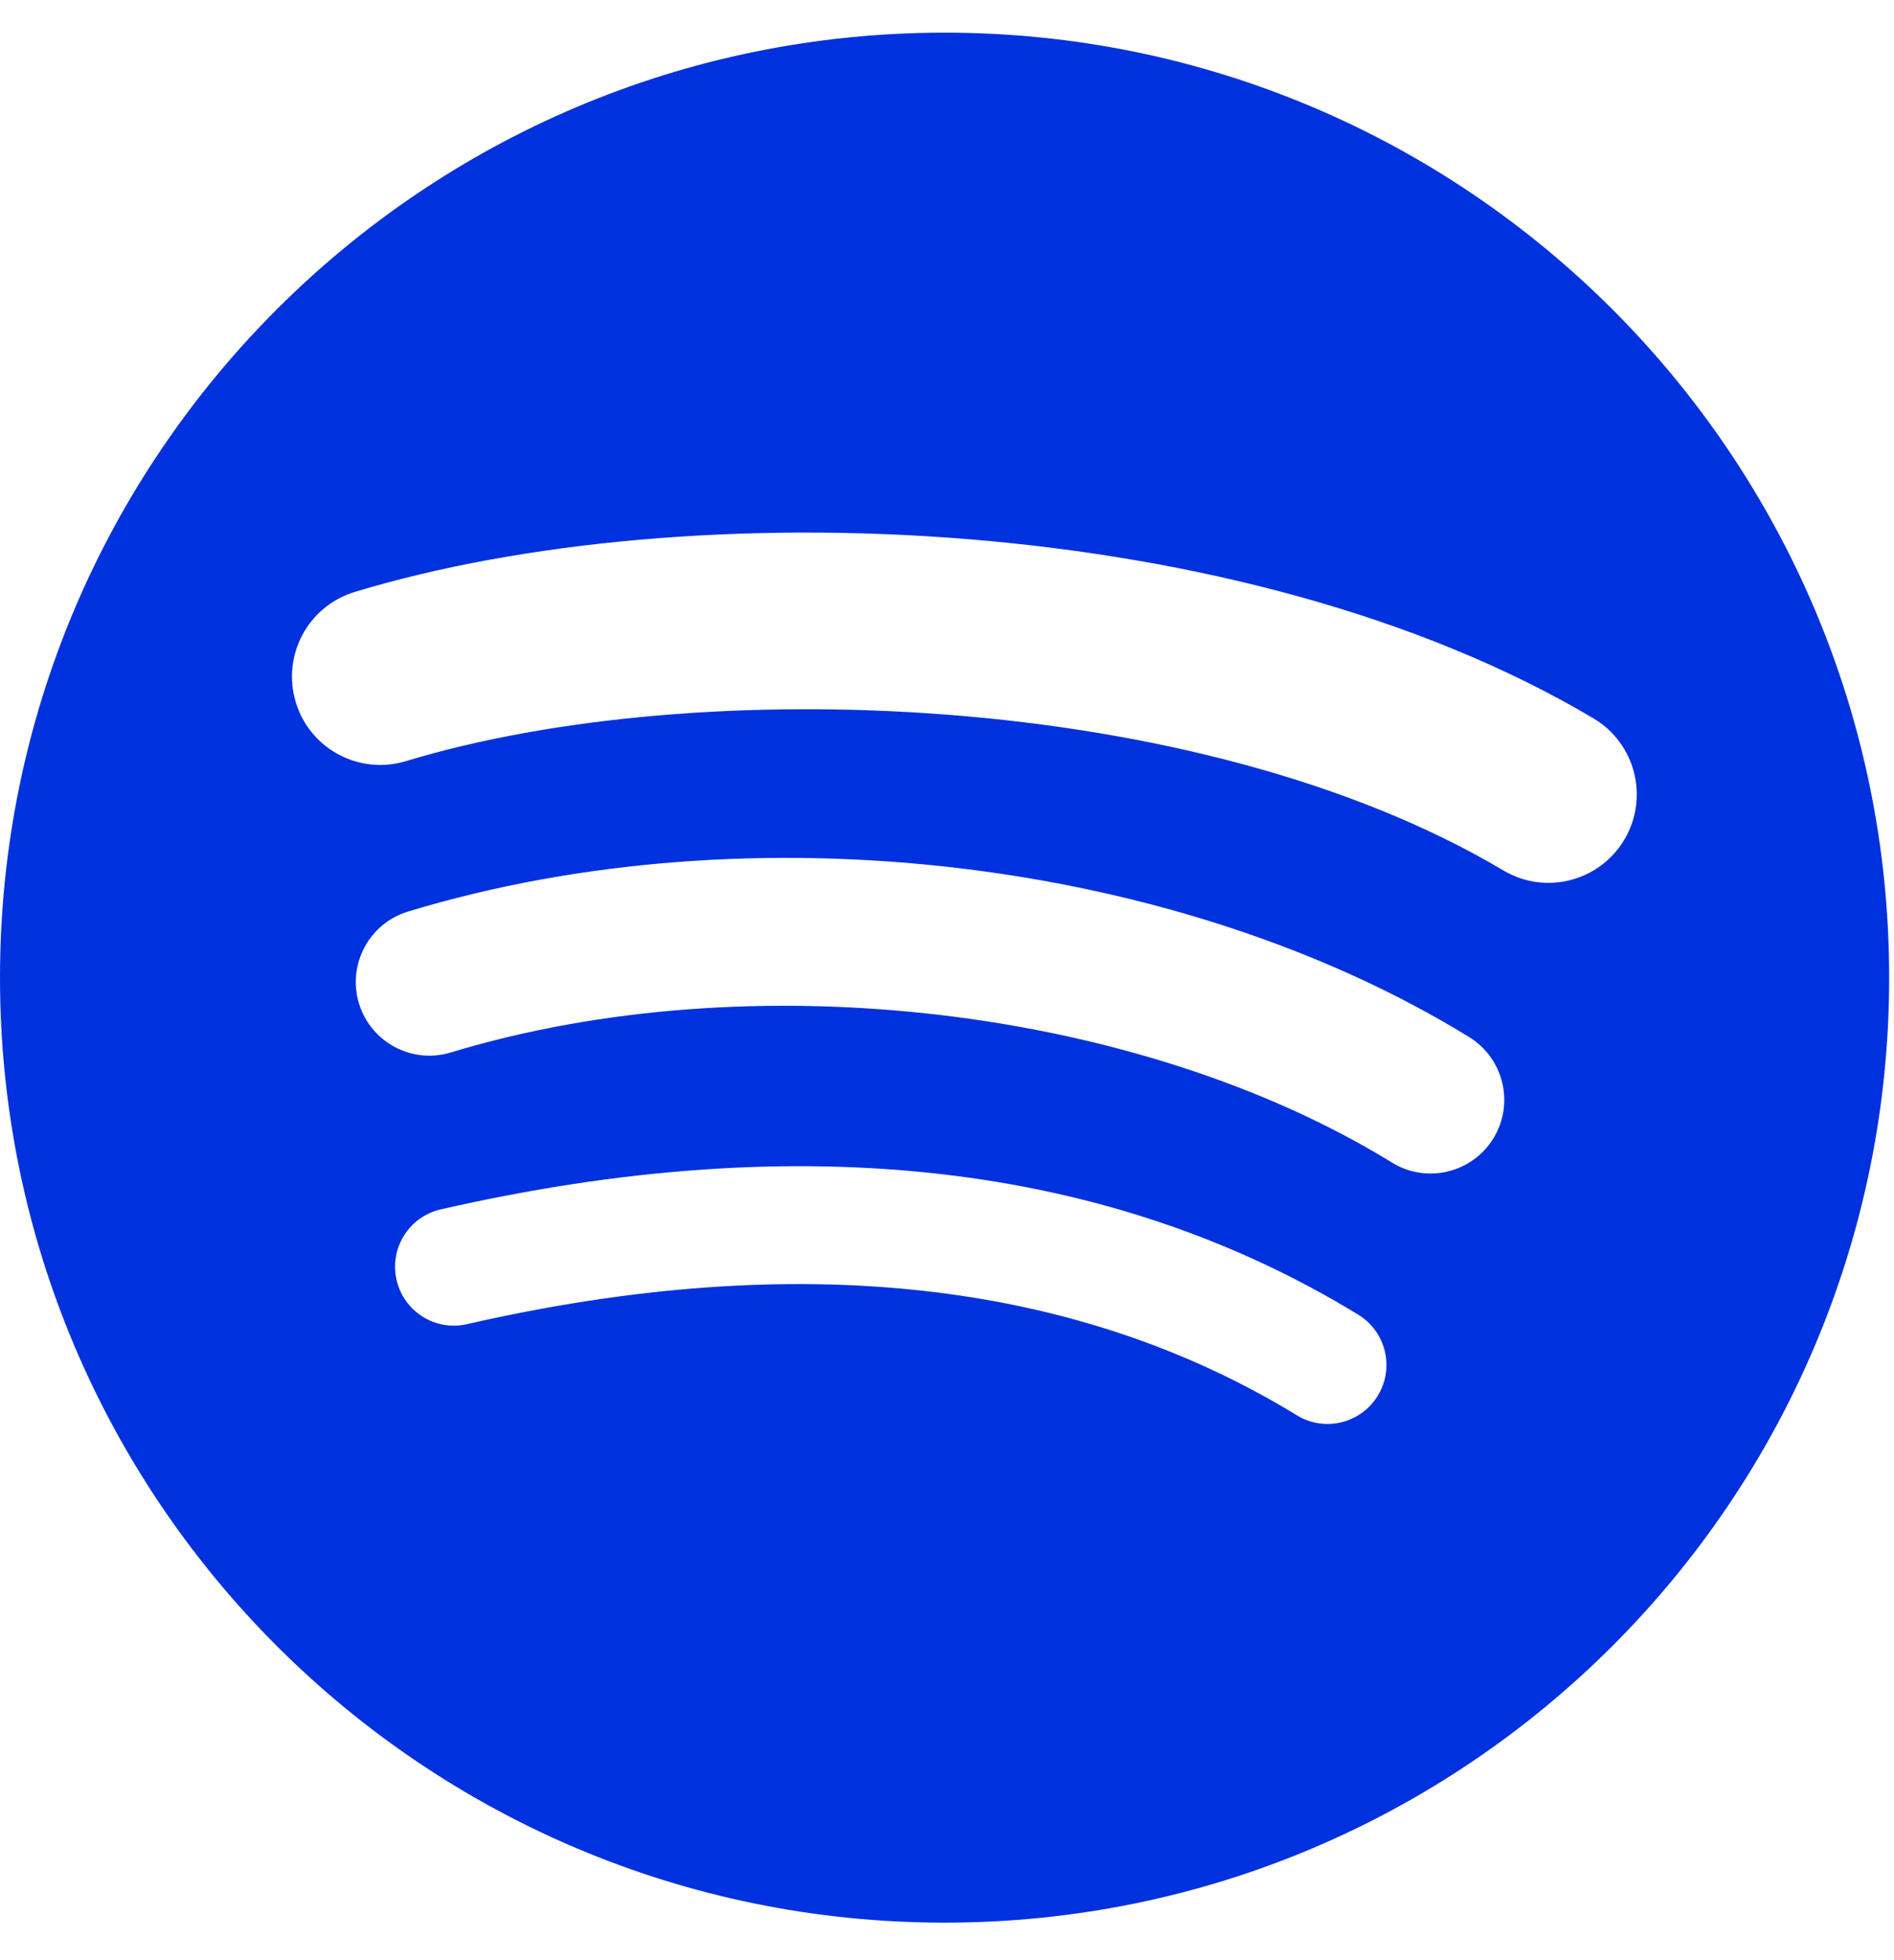 <svg width="29" height="30" viewBox="0 0 29 30" fill="none" xmlns="http://www.w3.org/2000/svg">
<path fill-rule="evenodd" clip-rule="evenodd" d="M23.019 13.322C18.357 10.553 10.666 10.299 6.216 11.649C5.501 11.866 4.745 11.463 4.529 10.748C4.312 10.033 4.715 9.278 5.43 9.06C10.54 7.51 19.032 7.809 24.399 10.995C25.042 11.377 25.253 12.207 24.872 12.849C24.491 13.492 23.66 13.704 23.019 13.322ZM22.866 17.423C22.539 17.953 21.845 18.12 21.315 17.794C17.428 15.405 11.501 14.713 6.903 16.108C6.307 16.289 5.677 15.953 5.496 15.357C5.316 14.761 5.652 14.132 6.248 13.951C11.501 12.357 18.031 13.129 22.495 15.872C23.025 16.199 23.192 16.893 22.866 17.423ZM21.096 21.361C20.836 21.787 20.281 21.921 19.857 21.661C16.46 19.585 12.185 19.116 7.151 20.266C6.666 20.378 6.182 20.073 6.072 19.589C5.961 19.103 6.263 18.62 6.75 18.509C12.259 17.25 16.985 17.792 20.797 20.121C21.222 20.381 21.356 20.936 21.096 21.361ZM14.463 0.5C6.476 0.5 0 6.975 0 14.963C0 22.951 6.476 29.426 14.463 29.426C22.451 29.426 28.926 22.951 28.926 14.963C28.926 6.975 22.451 0.5 14.463 0.5Z" fill="#0031DE"/>
</svg>
